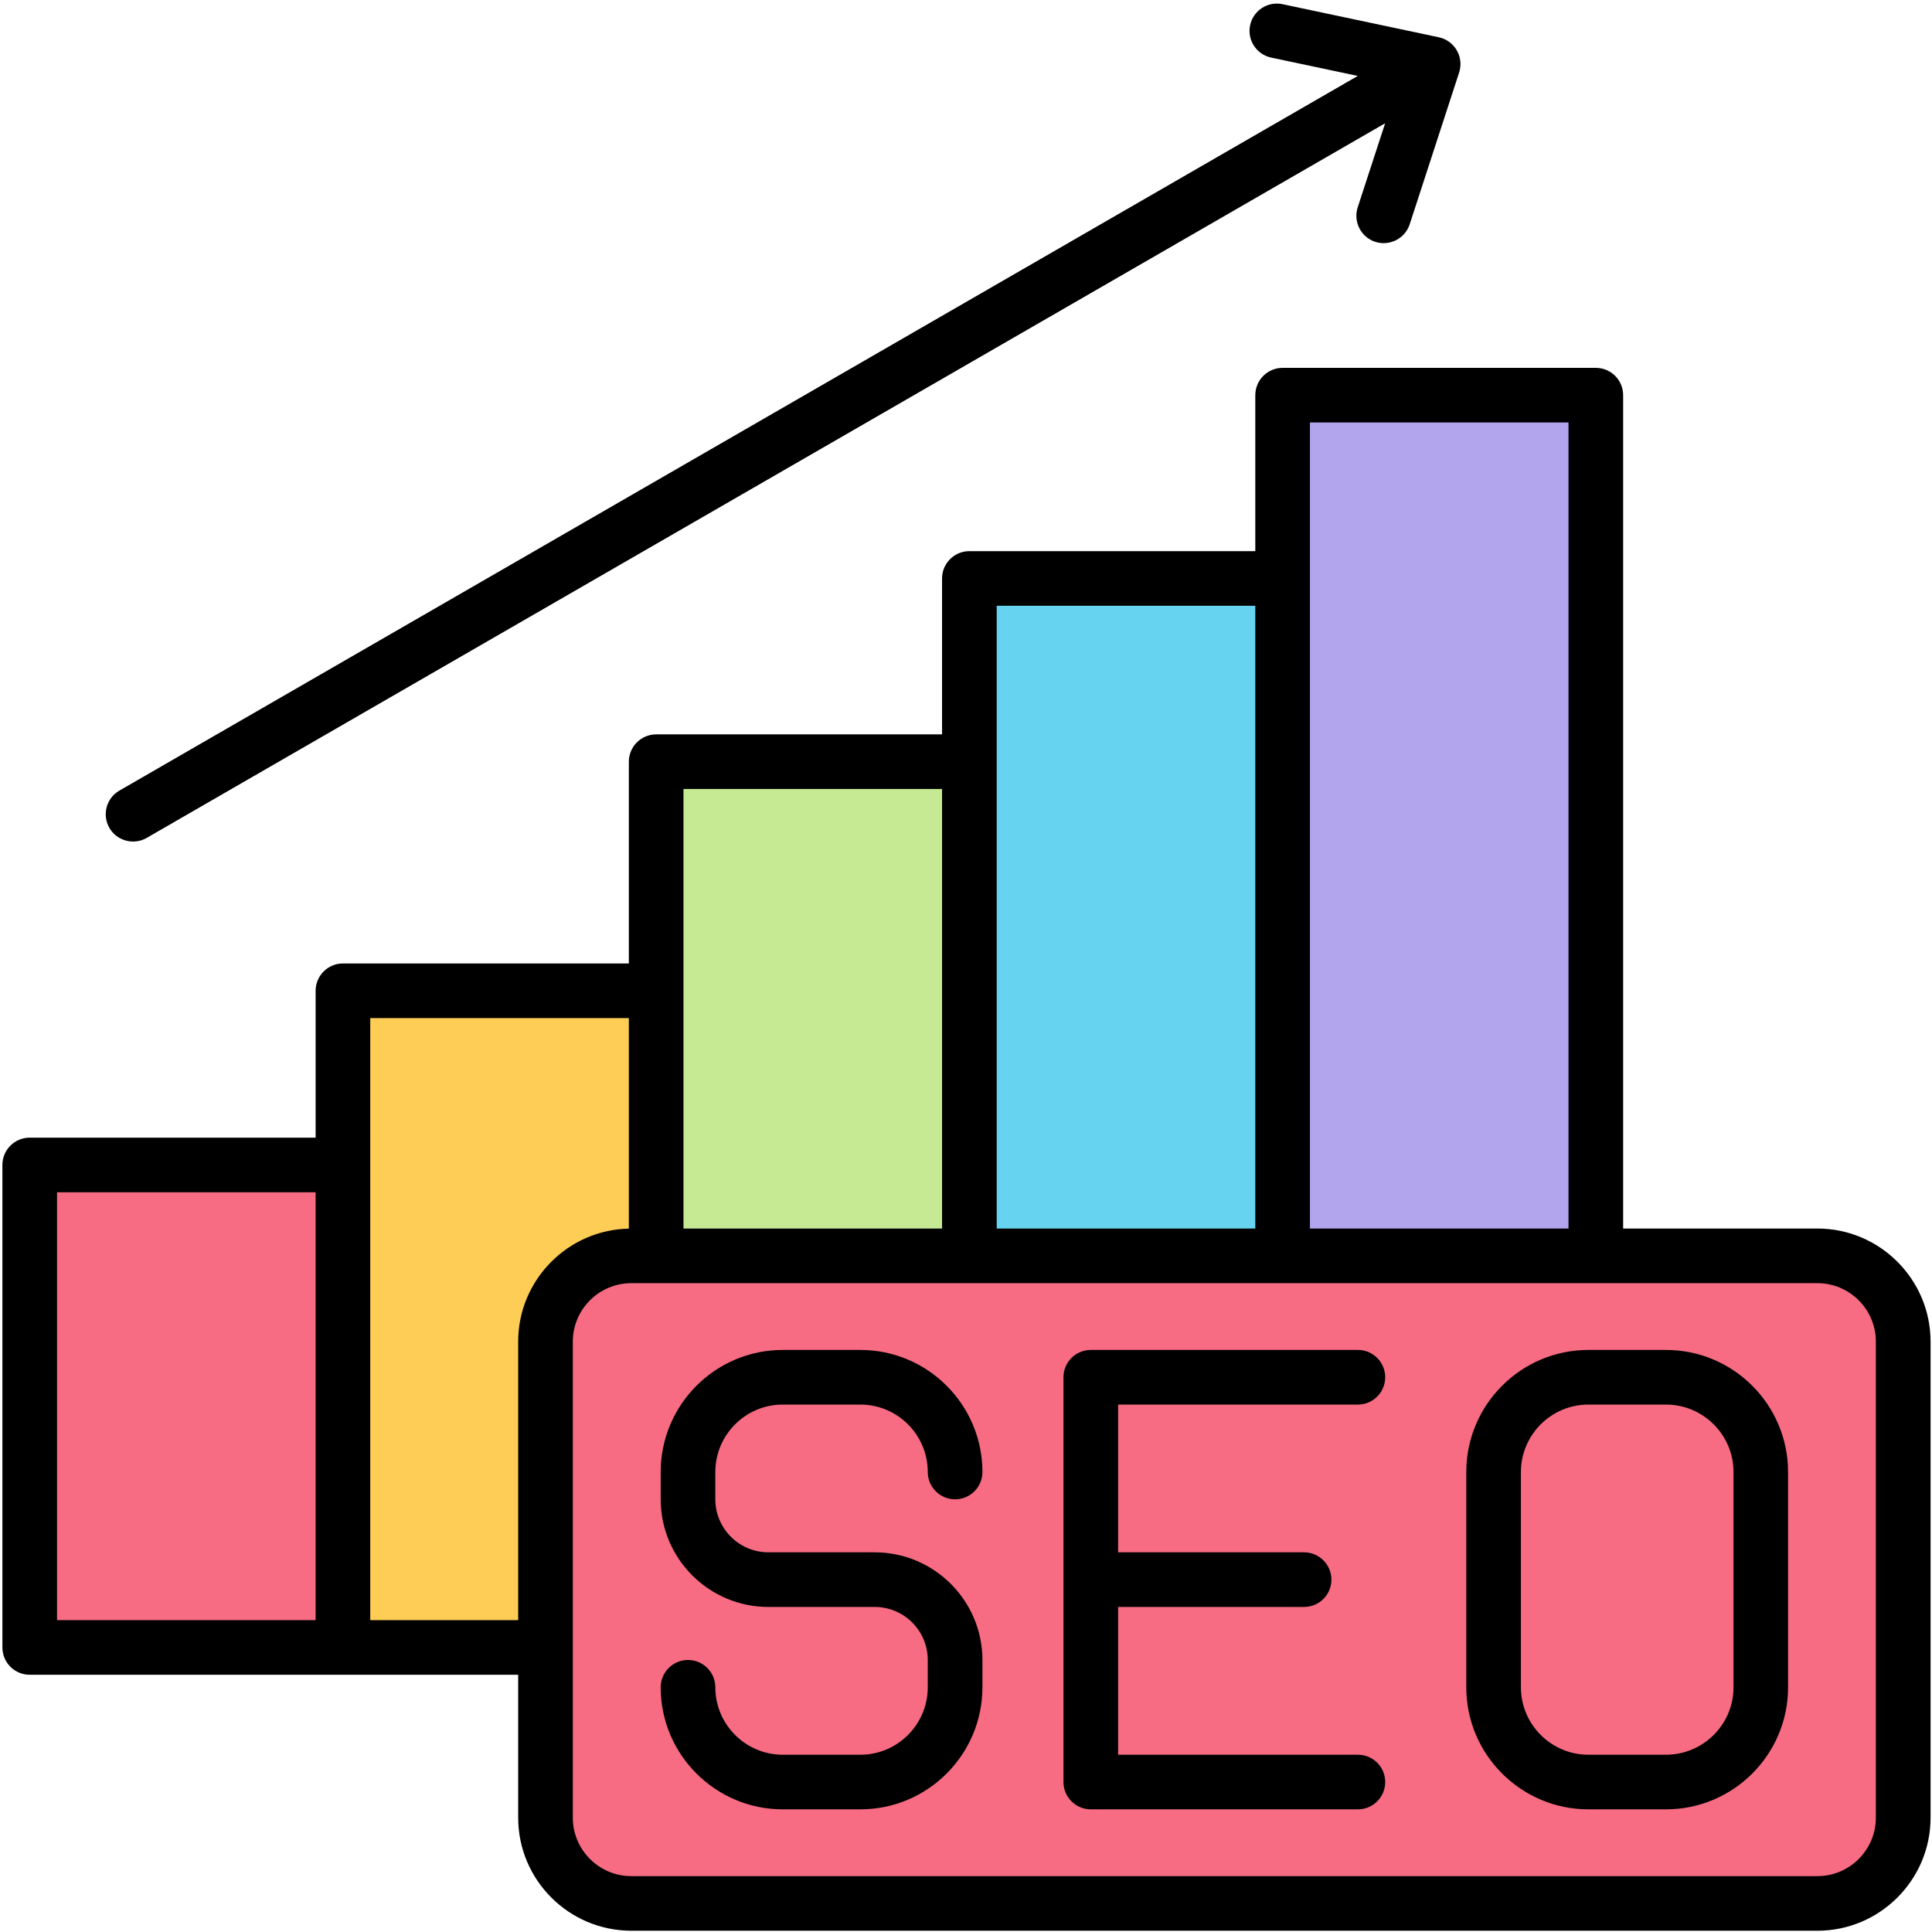 <svg xmlns="http://www.w3.org/2000/svg" xmlns:xlink="http://www.w3.org/1999/xlink" width="500" zoomAndPan="magnify" viewBox="0 0 375 375" height="500" preserveAspectRatio="xMidYMid meet" version="1.0"><defs><clipPath id="f681bdbd46"><path d="M 0.469 0 L 374.719 0 L 374.719 375 L 0.469 375 Z M 0.469 0 " clip-rule="nonzero"/></clipPath></defs><path fill="#f76c82" d="M 72.188 226.113 L 15.582 226.113 C 10.18 226.113 5.773 230.52 5.773 235.918 L 5.773 309.957 C 5.773 315.359 10.18 319.762 15.582 319.762 L 72.188 319.762 Z M 72.188 226.113 " fill-opacity="1" fill-rule="evenodd"/><path fill="#fdcd56" d="M 76.379 192.305 L 133.992 192.305 L 133.992 319.766 L 66.57 319.766 L 66.57 202.109 C 66.57 196.707 70.977 192.305 76.379 192.305 Z M 76.379 192.305 " fill-opacity="1" fill-rule="evenodd"/><path fill="#c6ea94" d="M 195.305 147.84 L 137.176 147.84 C 131.773 147.84 127.367 152.246 127.367 157.645 L 127.367 319.762 L 195.305 319.762 Z M 195.305 147.84 " fill-opacity="1" fill-rule="evenodd"/><path fill="#66d4f1" d="M 197.973 112.27 L 256.129 112.27 L 256.129 319.766 L 188.16 319.766 L 188.16 122.074 C 188.16 116.676 192.57 112.27 197.973 112.27 Z M 197.973 112.27 " fill-opacity="1" fill-rule="evenodd"/><path fill="#b3a4ee" d="M 299.945 76.699 L 258.77 76.699 C 253.367 76.699 248.961 81.105 248.961 86.504 L 248.961 319.762 L 299.945 319.762 C 305.348 319.762 309.758 315.359 309.758 309.957 L 309.758 86.504 C 309.754 81.105 305.348 76.699 299.945 76.699 Z M 299.945 76.699 " fill-opacity="1" fill-rule="evenodd"/><path fill="#f76c82" d="M 122.543 243.754 L 352.758 243.754 C 361.934 243.754 369.414 251.23 369.414 260.402 L 369.414 352.805 C 369.414 361.973 361.934 369.453 352.758 369.453 L 122.543 369.453 C 113.367 369.453 105.887 361.973 105.887 352.805 L 105.887 260.402 C 105.887 251.23 113.367 243.754 122.543 243.754 Z M 122.543 243.754 " fill-opacity="1" fill-rule="evenodd"/><g clip-path="url(#f681bdbd46)"><path fill="#000000" d="M 263.566 272.625 C 266.5 272.625 268.867 270.254 268.867 267.32 C 268.867 264.398 266.5 262.023 263.566 262.023 L 211.723 262.023 C 208.793 262.023 206.418 264.402 206.418 267.32 L 206.418 345.891 C 206.418 348.812 208.793 351.191 211.723 351.191 L 263.566 351.191 C 266.5 351.191 268.867 348.812 268.867 345.891 C 268.867 342.957 266.5 340.594 263.566 340.594 L 217.027 340.594 L 217.027 311.906 L 253.121 311.906 C 256.043 311.906 258.426 309.539 258.426 306.609 C 258.426 303.676 256.043 301.305 253.121 301.305 L 217.027 301.305 L 217.027 272.625 Z M 336.473 285.715 C 336.473 278.5 330.59 272.625 323.355 272.625 L 308.312 272.625 C 301.094 272.625 295.211 278.5 295.211 285.715 L 295.211 327.508 C 295.211 334.715 301.094 340.594 308.312 340.594 L 323.355 340.594 C 330.59 340.594 336.473 334.715 336.473 327.508 Z M 347.062 285.715 L 347.062 327.508 C 347.062 340.562 336.438 351.191 323.355 351.191 L 308.312 351.191 C 295.242 351.191 284.605 340.562 284.605 327.508 L 284.605 285.715 C 284.605 272.652 295.242 262.023 308.312 262.023 L 323.355 262.023 C 336.438 262.023 347.062 272.652 347.062 285.715 Z M 151.934 272.625 L 166.988 272.625 C 174.211 272.625 180.078 278.5 180.078 285.715 C 180.078 288.641 182.461 291.016 185.383 291.016 C 188.316 291.016 190.688 288.641 190.688 285.715 C 190.688 272.652 180.059 262.023 166.988 262.023 L 151.934 262.023 C 138.867 262.023 128.238 272.652 128.238 285.715 L 128.238 291.008 C 128.238 302.531 137.617 311.906 149.148 311.906 L 169.777 311.906 C 175.461 311.906 180.078 316.527 180.078 322.203 L 180.078 327.508 C 180.078 334.715 174.211 340.594 166.988 340.594 L 151.934 340.594 C 144.715 340.594 138.844 334.715 138.844 327.508 C 138.844 324.578 136.473 322.203 133.543 322.203 C 130.609 322.203 128.238 324.578 128.238 327.508 C 128.238 340.562 138.867 351.191 151.934 351.191 L 166.988 351.191 C 180.059 351.191 190.688 340.562 190.688 327.508 L 190.688 322.203 C 190.688 310.68 181.309 301.305 169.777 301.305 L 149.148 301.305 C 143.469 301.305 138.844 296.688 138.844 291.008 L 138.844 285.715 C 138.844 278.5 144.715 272.625 151.934 272.625 Z M 364.102 260.41 L 364.102 352.812 C 364.102 359.066 359.004 364.156 352.766 364.156 L 122.543 364.156 C 116.277 364.156 111.184 359.066 111.184 352.812 L 111.184 260.41 C 111.184 254.148 116.277 249.062 122.543 249.062 L 352.766 249.062 C 359.004 249.062 364.102 254.148 364.102 260.41 Z M 122.059 238.473 L 122.059 197.605 L 71.867 197.605 L 71.867 314.469 L 100.578 314.469 L 100.578 260.41 C 100.578 248.469 110.168 238.73 122.059 238.473 Z M 11.07 314.469 L 61.262 314.469 L 61.262 231.418 L 11.07 231.418 Z M 132.664 153.145 L 132.664 238.457 L 182.852 238.457 L 182.852 153.145 Z M 193.461 117.578 L 193.461 238.457 L 243.652 238.457 L 243.652 117.578 Z M 254.258 82.004 L 254.258 238.457 L 304.445 238.457 L 304.445 82.004 Z M 374.723 260.41 L 374.723 352.812 C 374.723 364.91 364.848 374.754 352.766 374.754 L 122.543 374.754 C 110.43 374.754 100.578 364.91 100.578 352.812 L 100.578 325.07 L 5.77 325.07 C 2.84 325.07 0.465 322.699 0.465 319.766 L 0.465 226.113 C 0.465 223.195 2.84 220.816 5.77 220.816 L 61.262 220.816 L 61.262 192.305 C 61.262 189.383 63.641 187.008 66.562 187.008 L 122.059 187.008 L 122.059 147.844 C 122.059 144.918 124.438 142.543 127.359 142.543 L 182.852 142.543 L 182.852 112.277 C 182.852 109.348 185.234 106.977 188.156 106.977 L 243.652 106.977 L 243.652 76.703 C 243.652 73.781 246.031 71.402 248.953 71.402 L 309.75 71.402 C 312.684 71.402 315.051 73.781 315.051 76.703 L 315.051 238.457 L 352.766 238.457 C 364.848 238.457 374.723 248.301 374.723 260.41 Z M 21.234 160.691 C 19.773 158.156 20.637 154.914 23.176 153.453 L 263.543 14.738 L 246.742 11.18 C 243.875 10.578 242.043 7.758 242.648 4.898 C 243.254 2.031 246.066 0.207 248.938 0.812 L 279.27 7.234 C 280.738 7.547 282.016 8.473 282.766 9.773 C 283.523 11.074 283.68 12.637 283.219 14.066 L 273.621 43.535 C 272.711 46.312 269.719 47.836 266.93 46.938 C 264.152 46.031 262.625 43.035 263.527 40.25 L 268.855 23.926 L 28.48 162.633 C 27.645 163.117 26.73 163.344 25.836 163.344 C 24.004 163.344 22.211 162.398 21.234 160.691 Z M 21.234 160.691 " fill-opacity="1" fill-rule="evenodd"/></g></svg>